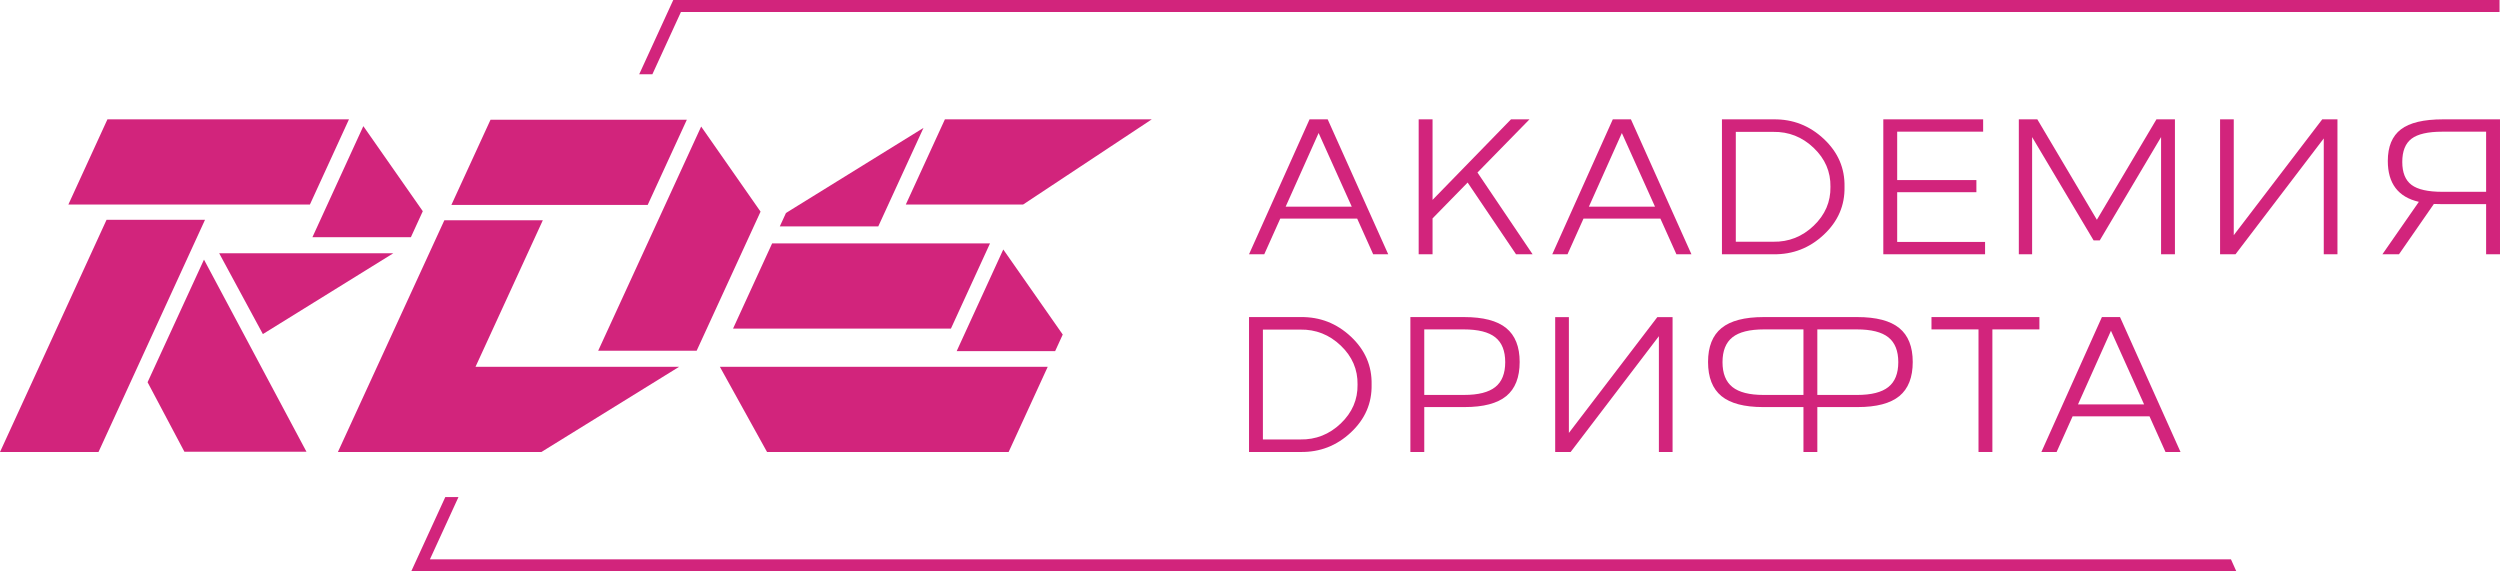 <?xml version="1.0" encoding="UTF-8" standalone="no"?>
<!-- Created with Inkscape (http://www.inkscape.org/) -->

<svg
   version="1.1"
   id="svg1"
   width="893.302"
   height="204.153"
   viewBox="0 0 893.302 204.153"
   xmlns="http://www.w3.org/2000/svg"
   xmlns:svg="http://www.w3.org/2000/svg">
  <defs
     id="defs1">
    <clipPath
       clipPathUnits="userSpaceOnUse"
       id="clipPath90">
      <path
         d="M 0,3389.824 H 1920 V 0 H 0 Z"
         transform="translate(-824.099,-3181.193)"
         id="path90" />
    </clipPath>
    <clipPath
       clipPathUnits="userSpaceOnUse"
       id="clipPath92">
      <path
         d="M 0,3389.824 H 1920 V 0 H 0 Z"
         transform="translate(-869.512,-3206.406)"
         id="path92" />
    </clipPath>
    <clipPath
       clipPathUnits="userSpaceOnUse"
       id="clipPath94">
      <path
         d="M 0,3389.824 H 1920 V 0 H 0 Z"
         transform="translate(-899.994,-3182.795)"
         id="path94" />
    </clipPath>
    <clipPath
       clipPathUnits="userSpaceOnUse"
       id="clipPath96">
      <path
         d="M 0,3389.824 H 1920 V 0 H 0 Z"
         transform="translate(-936.675,-3178.662)"
         id="path96" />
    </clipPath>
    <clipPath
       clipPathUnits="userSpaceOnUse"
       id="clipPath98">
      <path
         d="M 0,3389.824 H 1920 V 0 H 0 Z"
         transform="translate(-1004.304,-3190.286)"
         id="path98" />
    </clipPath>
    <clipPath
       clipPathUnits="userSpaceOnUse"
       id="clipPath100">
      <path
         d="M 0,3389.824 H 1920 V 0 H 0 Z"
         transform="translate(-676.496,-3153.362)"
         id="path100" />
    </clipPath>
    <clipPath
       clipPathUnits="userSpaceOnUse"
       id="clipPath102">
      <path
         d="M 0,3389.824 H 1920 V 0 H 0 Z"
         transform="translate(-719.739,-3153.413)"
         id="path102" />
    </clipPath>
    <clipPath
       clipPathUnits="userSpaceOnUse"
       id="clipPath104">
      <path
         d="M 0,3389.824 H 1920 V 0 H 0 Z"
         transform="translate(-786.282,-3120.555)"
         id="path104" />
    </clipPath>
    <clipPath
       clipPathUnits="userSpaceOnUse"
       id="clipPath106">
      <path
         d="M 0,3389.824 H 1920 V 0 H 0 Z"
         transform="translate(-802.324,-3151.295)"
         id="path106" />
    </clipPath>
    <clipPath
       clipPathUnits="userSpaceOnUse"
       id="clipPath108">
      <path
         d="M 0,3389.824 H 1920 V 0 H 0 Z"
         transform="translate(-855.668,-3153.413)"
         id="path108" />
    </clipPath>
    <clipPath
       clipPathUnits="userSpaceOnUse"
       id="clipPath110">
      <path
         d="M 0,3389.824 H 1920 V 0 H 0 Z"
         transform="translate(-894.933,-3133.316)"
         id="path110" />
    </clipPath>
    <clipPath
       clipPathUnits="userSpaceOnUse"
       id="clipPath112">
      <path
         d="M 0,3389.824 H 1920 V 0 H 0 Z"
         transform="translate(-448.167,-3178.128)"
         id="path112" />
    </clipPath>
    <clipPath
       clipPathUnits="userSpaceOnUse"
       id="clipPath114">
      <path
         d="M 0,3389.824 H 1920 V 0 H 0 Z"
         transform="translate(-366.602,-3182.787)"
         id="path114" />
    </clipPath>
    <clipPath
       clipPathUnits="userSpaceOnUse"
       id="clipPath116">
      <path
         d="M 0,3389.824 H 1920 V 0 H 0 Z"
         transform="translate(-431.573,-3209.715)"
         id="path116" />
    </clipPath>
    <clipPath
       clipPathUnits="userSpaceOnUse"
       id="clipPath118">
      <path
         d="M 0,3389.824 H 1920 V 0 H 0 Z"
         transform="translate(-408.496,-3152.161)"
         id="path118" />
    </clipPath>
    <clipPath
       clipPathUnits="userSpaceOnUse"
       id="clipPath120">
      <path
         d="M 0,3389.824 H 1920 V 0 H 0 Z"
         transform="translate(-591.276,-3209.715)"
         id="path120" />
    </clipPath>
    <clipPath
       clipPathUnits="userSpaceOnUse"
       id="clipPath122">
      <path
         d="M 0,3389.824 H 1920 V 0 H 0 Z"
         transform="translate(-522.116,-3209.608)"
         id="path122" />
    </clipPath>
    <clipPath
       clipPathUnits="userSpaceOnUse"
       id="clipPath124">
      <path
         d="M 0,3389.824 H 1920 V 0 H 0 Z"
         transform="translate(-547.033,-3181.026)"
         id="path124" />
    </clipPath>
    <clipPath
       clipPathUnits="userSpaceOnUse"
       id="clipPath126">
      <path
         d="M 0,3389.824 H 1920 V 0 H 0 Z"
         transform="translate(-534.497,-3153.626)"
         id="path126" />
    </clipPath>
    <clipPath
       clipPathUnits="userSpaceOnUse"
       id="clipPath128">
      <path
         d="M 0,3389.824 H 1920 V 0 H 0 Z"
         transform="translate(-622.854,-3152.035)"
         id="path128" />
    </clipPath>
    <clipPath
       clipPathUnits="userSpaceOnUse"
       id="clipPath130">
      <path
         d="M 0,3389.824 H 1920 V 0 H 0 Z"
         transform="translate(-498.353,-3147.69)"
         id="path130" />
    </clipPath>
    <clipPath
       clipPathUnits="userSpaceOnUse"
       id="clipPath132">
      <path
         d="M 0,3389.824 H 1920 V 0 H 0 Z"
         transform="translate(-543.614,-3120.553)"
         id="path132" />
    </clipPath>
    <clipPath
       clipPathUnits="userSpaceOnUse"
       id="clipPath134">
      <path
         d="M 0,3389.824 H 1920 V 0 H 0 Z"
         transform="translate(-483.126,-3120.555)"
         id="path134" />
    </clipPath>
    <clipPath
       clipPathUnits="userSpaceOnUse"
       id="clipPath136">
      <path
         d="M 0,3389.824 H 1920 V 0 H 0 Z"
         transform="translate(-377.598,-3139.257)"
         id="path136" />
    </clipPath>
    <clipPath
       clipPathUnits="userSpaceOnUse"
       id="clipPath138">
      <path
         d="M 0,3389.824 H 1920 V 0 H 0 Z"
         transform="translate(-518.477,-3241.691)"
         id="path138" />
    </clipPath>
    <clipPath
       clipPathUnits="userSpaceOnUse"
       id="clipPath140">
      <path
         d="M 0,3389.824 H 1920 V 0 H 0 Z"
         transform="translate(-453.26,-3091.787)"
         id="path140" />
    </clipPath>
  </defs>
  <g
     id="layer-MC1"
     transform="translate(-3030.732,-197.506)">
    <path
       id="path86"
       d="M 0,0 8.884,-19.737 H -8.835 Z m 10.335,-22.94 4.287,-9.556 h 4.031 L 2.429,3.668 h -4.858 l -16.224,-36.164 h 4.084 l 4.287,9.556 z"
       style="fill:#d2247c;fill-opacity:1;fill-rule:nonzero;stroke:none"
       transform="matrix(1.333,0,0,-1.333,3501.902,245.035)" />
    <path
       id="path87"
       d="m 0,0 v -36.164 h 3.721 v 9.609 l 9.401,9.61 12.968,-19.219 h 4.442 L 15.759,-14.26 29.709,0 h -4.96 L 3.721,-21.595 V 0 Z"
       style="fill:#d2247c;fill-opacity:1;fill-rule:nonzero;stroke:none"
       transform="matrix(1.333,0,0,-1.333,3537.653,240.144)" />
    <path
       id="path88"
       d="M 0,0 8.835,19.737 17.719,0 Z M 27.484,-12.76 11.264,23.405 H 6.406 L -9.817,-12.76 h 4.083 l 4.287,9.557 h 20.613 l 4.291,-9.557 z"
       style="fill:#d2247c;fill-opacity:1;fill-rule:nonzero;stroke:none"
       transform="matrix(1.333,0,0,-1.333,3598.479,271.349)" />
    <path
       id="path89"
       d="m 0,0 c -3.067,-2.927 -6.682,-4.359 -10.848,-4.287 h -10.026 v 29.448 h 10.026 C -6.682,25.229 -3.067,23.801 0,20.874 3.067,17.946 4.563,14.467 4.495,10.437 4.563,6.406 3.067,2.927 0,0 m 2.712,23.276 c -3.807,3.562 -8.291,5.311 -13.459,5.243 H -24.59 V -7.646 h 13.843 c 5.168,-0.067 9.652,1.678 13.459,5.244 C 6.52,1.163 8.371,5.443 8.265,10.437 8.371,15.43 6.52,19.71 2.712,23.276"
       style="fill:#d2247c;fill-opacity:1;fill-rule:nonzero;stroke:none"
       transform="matrix(1.333,0,0,-1.333,3678.798,278.169)"
       clip-path="url(#clipPath90)" />
    <path
       id="path91"
       d="M 0,0 V 3.305 H -26.762 V -32.859 H 0.517 v 3.305 h -23.559 v 13.33 h 21.233 v 3.256 H -23.042 V 0 Z"
       style="fill:#d2247c;fill-opacity:1;fill-rule:nonzero;stroke:none"
       transform="matrix(1.333,0,0,-1.333,3739.349,244.552)"
       clip-path="url(#clipPath92)" />
    <path
       id="path93"
       d="m 0,0 -15.963,26.917 h -4.96 V -9.247 h 3.562 V 22.166 L -0.88,-5.526 H 0.774 L 17.206,22.166 V -9.247 h 3.717 v 36.164 h -4.96 z"
       style="fill:#d2247c;fill-opacity:1;fill-rule:nonzero;stroke:none"
       transform="matrix(1.333,0,0,-1.333,3779.991,276.033)"
       clip-path="url(#clipPath94)" />
    <path
       id="path95"
       d="M 0,0 V 31.05 H -3.668 V -5.115 h 4.133 l 23.661,31.05 v -31.05 h 3.671 V 31.05 h -4.083 z"
       style="fill:#d2247c;fill-opacity:1;fill-rule:nonzero;stroke:none"
       transform="matrix(1.333,0,0,-1.333,3828.9,281.544)"
       clip-path="url(#clipPath96)" />
    <path
       id="path97"
       d="m 0,0 h -11.729 c -3.856,0 -6.614,0.619 -8.264,1.858 -1.655,1.243 -2.482,3.29 -2.482,6.15 0,2.893 0.827,4.967 2.482,6.225 1.65,1.258 4.408,1.885 8.264,1.885 H 0 Z m -22.838,16.741 c -2.338,-1.794 -3.513,-4.616 -3.513,-8.476 0,-6.025 2.777,-9.678 8.322,-10.951 l -9.768,-14.055 h 4.445 l 9.349,13.485 c 0.31,-0.034 1.069,-0.049 2.274,-0.049 H 0 v -13.436 h 3.721 v 36.168 h -15.295 c -5.167,0 -8.918,-0.896 -11.264,-2.686"
       style="fill:#d2247c;fill-opacity:1;fill-rule:nonzero;stroke:none"
       transform="matrix(1.333,0,0,-1.333,3919.072,266.045)"
       clip-path="url(#clipPath98)" />
    <path
       id="path99"
       d="m 0,0 h 10.021 c 4.17,0.068 7.785,-1.36 10.853,-4.287 3.063,-2.928 4.563,-6.407 4.495,-10.437 0.068,-4.03 -1.432,-7.509 -4.495,-10.437 -3.068,-2.927 -6.683,-4.359 -10.853,-4.287 H 0 Z m -3.721,-32.806 h 13.848 c 5.167,-0.068 9.651,1.677 13.459,5.243 3.804,3.565 5.658,7.845 5.552,12.839 0.106,4.994 -1.748,9.273 -5.552,12.839 -3.808,3.566 -8.292,5.311 -13.459,5.243 H -3.721 Z"
       style="fill:#d2247c;fill-opacity:1;fill-rule:nonzero;stroke:none"
       transform="matrix(1.333,0,0,-1.333,3481.994,315.278)"
       clip-path="url(#clipPath100)" />
    <path
       id="path101"
       d="m 0,0 h 10.592 c 3.856,0 6.67,-0.706 8.446,-2.119 1.775,-1.413 2.663,-3.634 2.663,-6.663 0,-3.034 -0.888,-5.255 -2.663,-6.667 -1.776,-1.413 -4.556,-2.116 -8.344,-2.116 H 0 Z M -3.721,-32.859 H 0 v 12.038 h 10.799 c 5.062,0 8.79,0.982 11.185,2.946 2.391,1.961 3.589,5.009 3.589,9.142 0,4.098 -1.205,7.131 -3.615,9.096 -2.41,1.96 -6.165,2.942 -11.264,2.942 H -3.721 Z"
       style="fill:#d2247c;fill-opacity:1;fill-rule:nonzero;stroke:none"
       transform="matrix(1.333,0,0,-1.333,3539.651,315.209)"
       clip-path="url(#clipPath102)" />
    <path
       id="path103"
       d="M 0,0 V 36.164 H -4.083 L -27.794,5.115 v 31.049 h -3.671 V 0 h 4.136 L -3.668,31.05 V 0 Z"
       style="fill:#d2247c;fill-opacity:1;fill-rule:nonzero;stroke:none"
       transform="matrix(1.333,0,0,-1.333,3628.376,359.02)"
       clip-path="url(#clipPath104)" />
    <path
       id="path105"
       d="M 0,0 C 1.775,1.413 4.589,2.119 8.446,2.119 H 19.038 V -15.449 H 8.344 c -3.789,0 -6.569,0.706 -8.344,2.119 -1.772,1.413 -2.659,3.633 -2.659,6.667 0,3.029 0.887,5.25 2.659,6.663 M 22.758,2.119 H 33.35 c 3.857,0 6.671,-0.706 8.446,-2.119 1.776,-1.413 2.663,-3.634 2.663,-6.663 0,-3.034 -0.887,-5.254 -2.663,-6.667 -1.775,-1.413 -4.555,-2.119 -8.344,-2.119 H 22.758 Z M -6.535,-6.614 c 0,-4.133 1.198,-7.181 3.589,-9.145 2.394,-1.96 6.123,-2.943 11.188,-2.943 H 19.038 V -30.74 h 3.72 v 12.038 h 10.8 c 5.061,0 8.79,0.983 11.185,2.943 2.391,1.964 3.588,5.012 3.588,9.145 0,4.098 -1.205,7.132 -3.615,9.096 -2.41,1.96 -6.165,2.942 -11.264,2.942 H 8.344 C 3.248,5.424 -0.506,4.442 -2.92,2.482 -5.33,0.518 -6.535,-2.516 -6.535,-6.614"
       style="fill:#d2247c;fill-opacity:1;fill-rule:nonzero;stroke:none"
       transform="matrix(1.333,0,0,-1.333,3649.765,318.033)"
       clip-path="url(#clipPath106)" />
    <path
       id="path107"
       d="m 0,0 h 12.605 v -32.859 h 3.721 V 0 H 28.931 V 3.305 H 0 Z"
       style="fill:#d2247c;fill-opacity:1;fill-rule:nonzero;stroke:none"
       transform="matrix(1.333,0,0,-1.333,3720.89,315.209)"
       clip-path="url(#clipPath108)" />
    <path
       id="path109"
       d="M 0,0 8.835,19.737 17.719,0 Z M 6.406,23.404 -9.817,-12.76 h 4.083 l 4.287,9.557 h 20.613 l 4.291,-9.557 h 4.027 l -16.22,36.164 z"
       style="fill:#d2247c;fill-opacity:1;fill-rule:nonzero;stroke:none"
       transform="matrix(1.333,0,0,-1.333,3773.244,342.006)"
       clip-path="url(#clipPath110)" />
    <path
       id="path111"
       d="M 0,0 3.188,6.962 -12.749,29.765 -26.396,0 Z"
       style="fill:#d2247c;fill-opacity:1;fill-rule:nonzero;stroke:none"
       transform="matrix(1.333,0,0,-1.333,3177.555,282.256)"
       clip-path="url(#clipPath112)" />
    <path
       id="path113"
       d="m 0,0 -28.553,-62.235 h 26.4 L 26.396,0 Z"
       style="fill:#d2247c;fill-opacity:1;fill-rule:nonzero;stroke:none"
       transform="matrix(1.333,0,0,-1.333,3068.803,276.045)"
       clip-path="url(#clipPath114)" />
    <path
       id="path115"
       d="m 0,0 h -64.747 l -10.475,-22.842 h 64.747 z"
       style="fill:#d2247c;fill-opacity:1;fill-rule:nonzero;stroke:none"
       transform="matrix(1.333,0,0,-1.333,3155.431,240.141)"
       clip-path="url(#clipPath116)" />
    <path
       id="path117"
       d="M 0,0 34.974,21.67 H -11.714 Z"
       style="fill:#d2247c;fill-opacity:1;fill-rule:nonzero;stroke:none"
       transform="matrix(1.333,0,0,-1.333,3124.661,316.879)"
       clip-path="url(#clipPath118)" />
    <path
       id="path119"
       d="M 0,0 -10.482,-22.842 H 20.96 L 55.459,0 Z"
       style="fill:#d2247c;fill-opacity:1;fill-rule:nonzero;stroke:none"
       transform="matrix(1.333,0,0,-1.333,3368.368,240.141)"
       clip-path="url(#clipPath120)" />
    <path
       id="path121"
       d="m 0,0 h -52.622 l -10.494,-22.838 h 52.623 z"
       style="fill:#d2247c;fill-opacity:1;fill-rule:nonzero;stroke:none"
       transform="matrix(1.333,0,0,-1.333,3276.155,240.283)"
       clip-path="url(#clipPath122)" />
    <path
       id="path123"
       d="M 0,0 H 26.396 L 38.514,26.4 1.651,3.592 Z"
       style="fill:#d2247c;fill-opacity:1;fill-rule:nonzero;stroke:none"
       transform="matrix(1.333,0,0,-1.333,3309.377,278.392)"
       clip-path="url(#clipPath124)" />
    <path
       id="path125"
       d="M 0,0 H 58.405 L 68.884,22.842 H 10.478 Z"
       style="fill:#d2247c;fill-opacity:1;fill-rule:nonzero;stroke:none"
       transform="matrix(1.333,0,0,-1.333,3292.662,314.925)"
       clip-path="url(#clipPath126)" />
    <path
       id="path127"
       d="M 0,0 -15.94,22.804 -28.436,-4.453 H -2.04 Z"
       style="fill:#d2247c;fill-opacity:1;fill-rule:nonzero;stroke:none"
       transform="matrix(1.333,0,0,-1.333,3410.472,317.047)"
       clip-path="url(#clipPath128)" />
    <path
       id="path129"
       d="M 0,0 H 26.396 L 43.53,37.294 27.609,60.101 Z"
       style="fill:#d2247c;fill-opacity:1;fill-rule:nonzero;stroke:none"
       transform="matrix(1.333,0,0,-1.333,3244.47,322.841)"
       clip-path="url(#clipPath130)" />
    <path
       id="path131"
       d="m 0,0 h 64.751 l 10.482,22.842 h -87.88 z"
       style="fill:#d2247c;fill-opacity:1;fill-rule:nonzero;stroke:none"
       transform="matrix(1.333,0,0,-1.333,3304.818,359.023)"
       clip-path="url(#clipPath132)" />
    <path
       id="path133"
       d="m 0,0 36.923,22.838 h -54.574 l 0.94,2.047 17.108,37.241 H -25.999 L -54.537,0.004 h 18.003 V 0 Z"
       style="fill:#d2247c;fill-opacity:1;fill-rule:nonzero;stroke:none"
       transform="matrix(1.333,0,0,-1.333,3224.168,359.02)"
       clip-path="url(#clipPath134)" />
    <path
       id="path135"
       d="M 0,0 9.874,-18.634 H 42.593 L 15.121,32.867 Z"
       style="fill:#d2247c;fill-opacity:1;fill-rule:nonzero;stroke:none"
       transform="matrix(1.333,0,0,-1.333,3083.464,334.085)"
       clip-path="url(#clipPath136)" />
    <path
       id="path137"
       d="m 0,0 -9.13,-19.91 h 3.532 L 2.059,-3.211 H 489.547 V 0 Z"
       style="fill:#d2247c;fill-opacity:1;fill-rule:nonzero;stroke:none"
       transform="matrix(1.333,0,0,-1.333,3271.302,197.506)"
       clip-path="url(#clipPath138)" />
    <path
       id="path139"
       d="M 0,0 7.657,16.699 H 4.125 l -9.13,-19.91 H 484.228 L 482.789,0 Z"
       style="fill:#d2247c;fill-opacity:1;fill-rule:nonzero;stroke:none"
       transform="matrix(1.333,0,0,-1.333,3184.347,397.377)"
       clip-path="url(#clipPath140)" />
  </g>
</svg>
